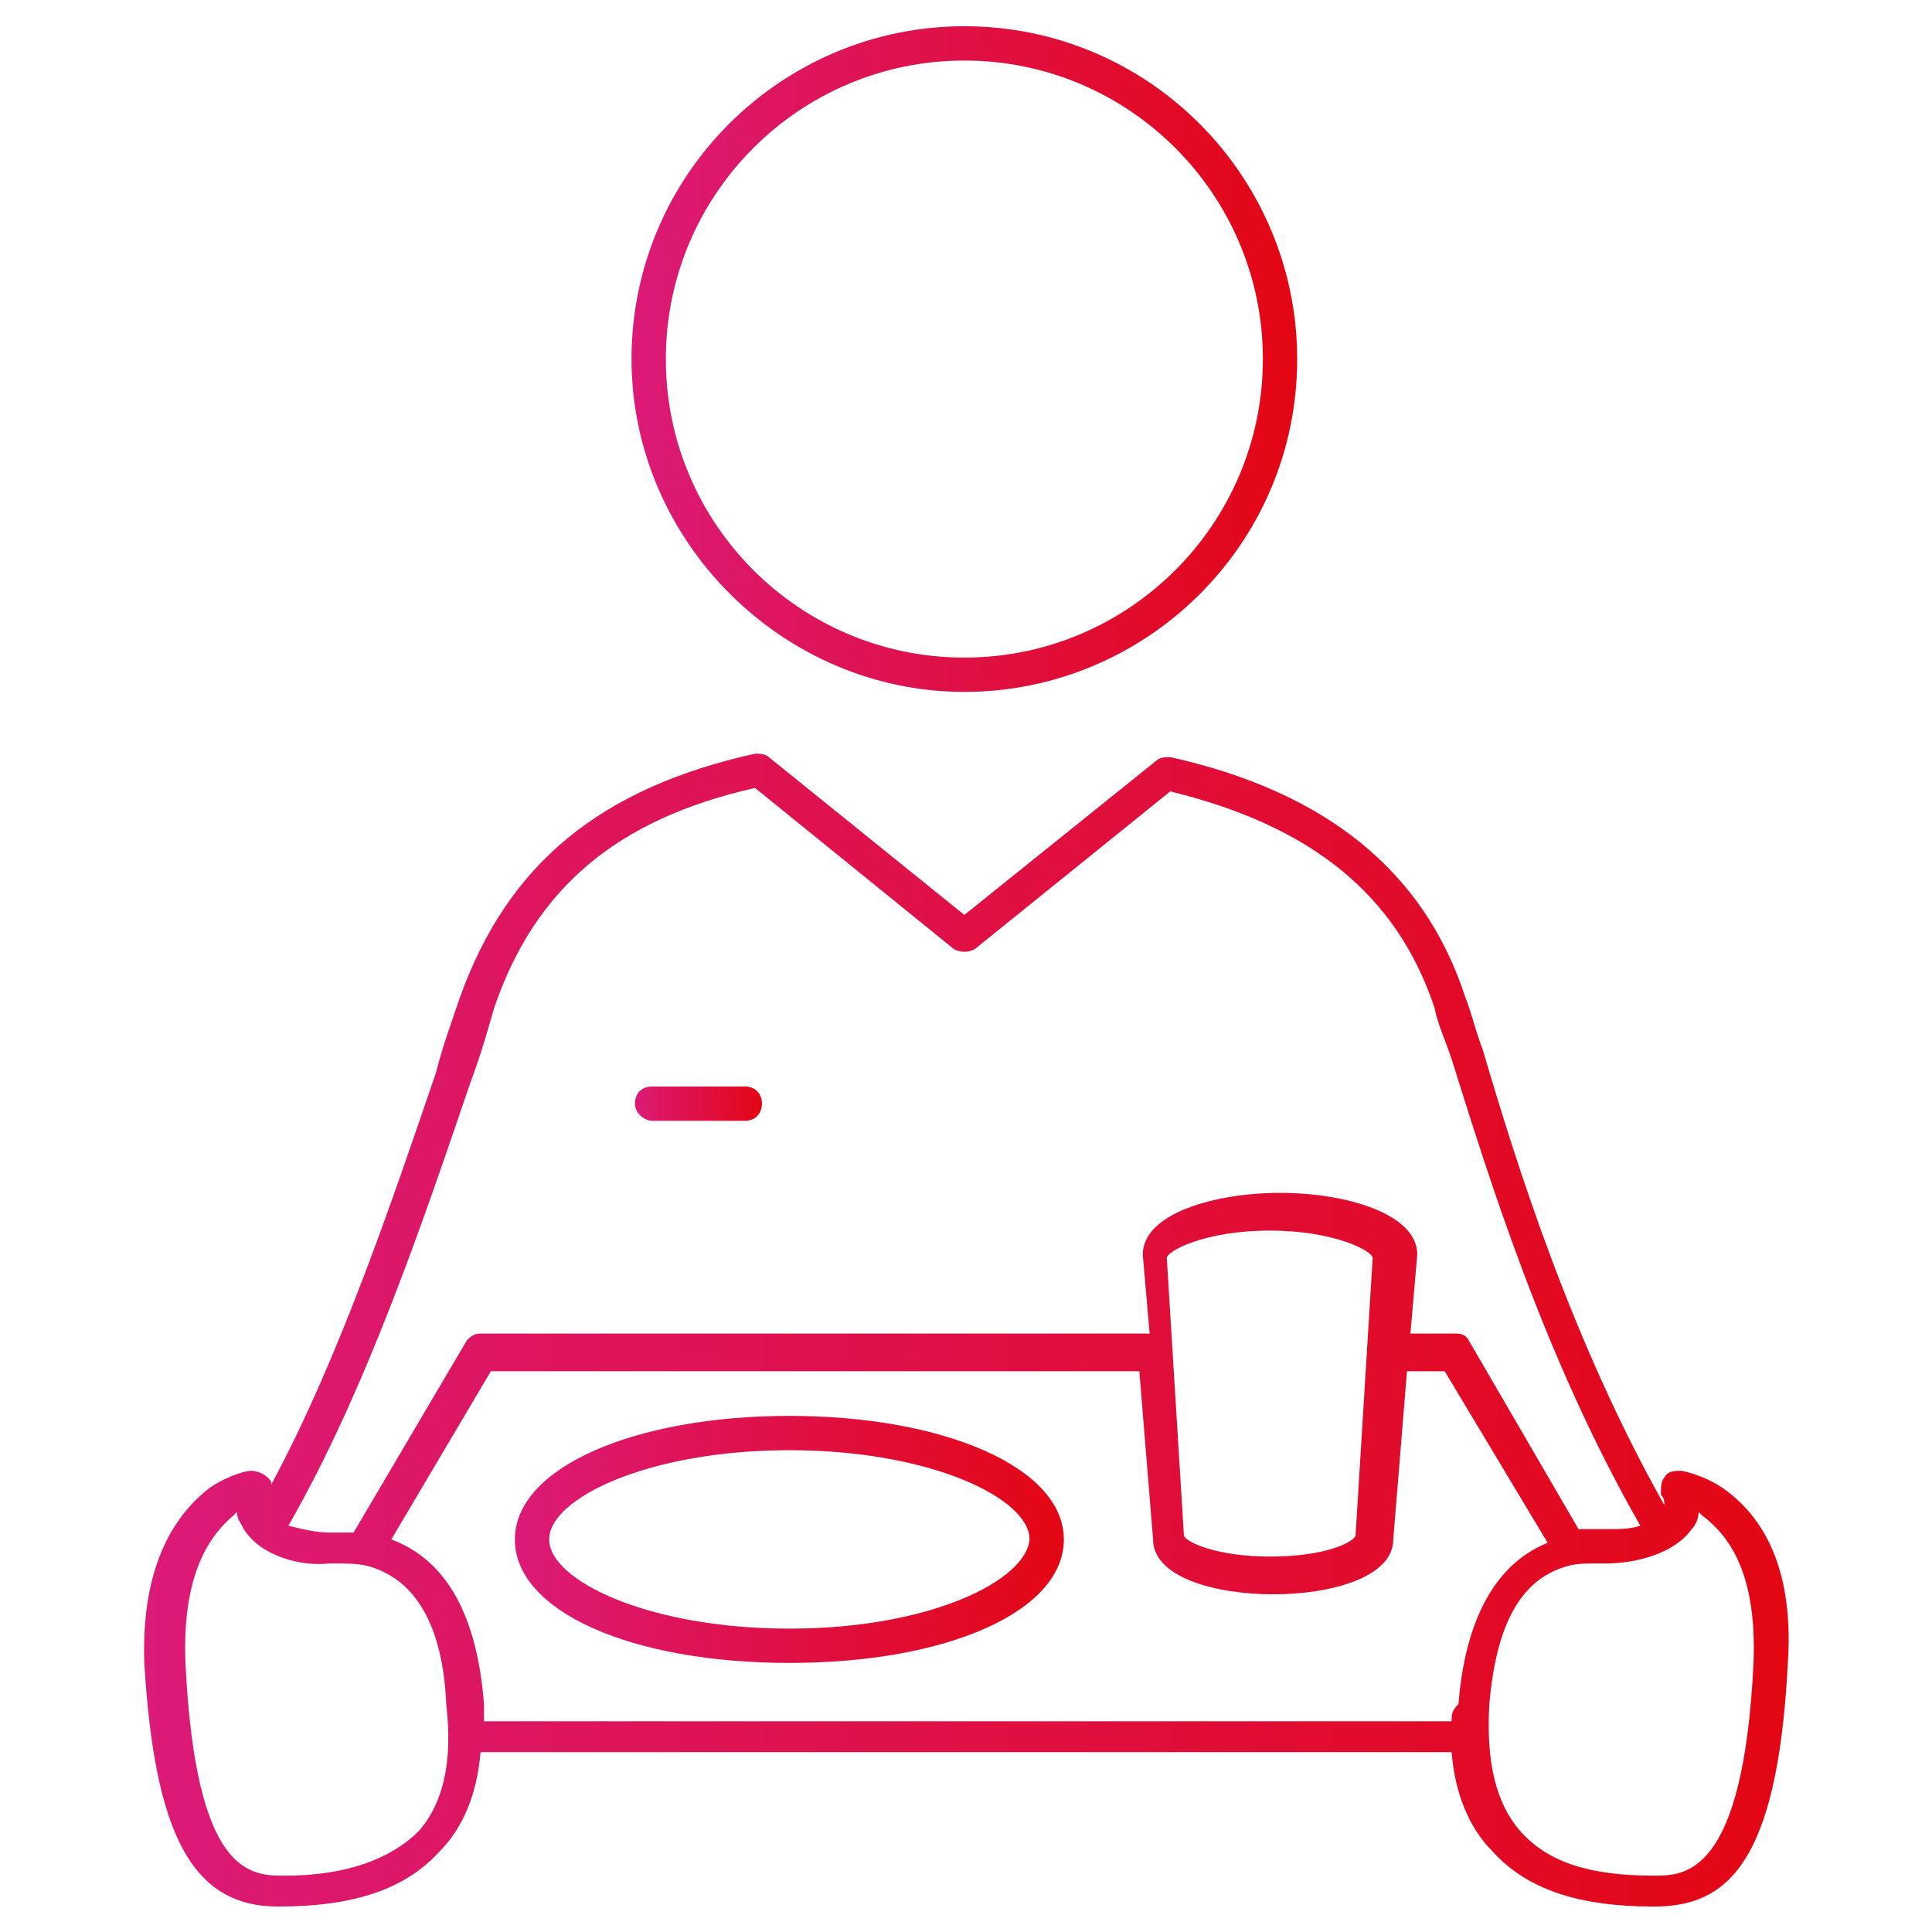 <?xml version="1.0" encoding="UTF-8" standalone="no"?>
<!DOCTYPE svg PUBLIC "-//W3C//DTD SVG 1.1//EN" "http://www.w3.org/Graphics/SVG/1.1/DTD/svg11.dtd">
<svg width="100%" height="100%" viewBox="0 0 50 50" version="1.1" xmlns="http://www.w3.org/2000/svg" xmlns:xlink="http://www.w3.org/1999/xlink" xml:space="preserve" xmlns:serif="http://www.serif.com/" style="fill-rule:evenodd;clip-rule:evenodd;stroke-linejoin:round;stroke-miterlimit:2;">
    <g transform="matrix(0.888,0,0,0.888,3.823,0.679)">
        <path d="M23.8,19.4C29.1,19.4 33.5,15.1 33.5,9.7C33.5,4.4 29.2,0 23.8,0C18.5,0 14.1,4.3 14.1,9.7C14.1,15 18.5,19.4 23.8,19.4ZM23.8,1C28.6,1 32.5,4.9 32.5,9.7C32.5,14.5 28.6,18.4 23.8,18.4C19,18.4 15.1,14.5 15.1,9.7C15.1,4.9 19,1 23.8,1Z" style="fill:url(#_Linear1);fill-rule:nonzero;"/>
        <path d="M45.9,42.6C45.3,42.2 44.7,42.1 44.7,42.1C44.5,42.1 44.3,42.1 44.2,42.3C44.1,42.4 44.1,42.6 44.1,42.8C44.2,42.9 44.2,43 44.2,43.1C41.5,38.3 39.9,33.2 38.9,29.8C38.7,29.3 38.6,28.8 38.4,28.3C37.2,24.6 34.3,22.3 29.8,21.3C29.7,21.3 29.5,21.3 29.4,21.4L23.8,25.9L18.1,21.3C18,21.2 17.8,21.2 17.7,21.2C13.2,22.2 10.5,24.4 9.1,28.3C8.9,28.9 8.6,29.7 8.4,30.5C7.2,34 5.6,38.8 3.6,42.5C3.6,42.4 3.6,42.4 3.5,42.3C3.4,42.2 3.2,42.1 3,42.1C2.9,42.1 2.4,42.2 1.8,42.6C0.9,43.3 -0.2,44.7 -0.1,47.7C0.2,52.7 1.3,54.8 3.8,54.8C6,54.8 7.5,54.3 8.5,53.2C9.2,52.5 9.6,51.5 9.7,50.3L38,50.3C38.1,51.5 38.5,52.5 39.2,53.2C40.2,54.3 41.7,54.8 43.9,54.8C46,54.8 47.5,53.6 47.8,47.7C48,44.7 46.9,43.3 45.9,42.6ZM9.4,30.8C9.7,30 9.9,29.3 10.1,28.6C11.3,25.1 13.7,23.1 17.7,22.2L23.5,26.9C23.7,27 23.9,27 24.1,26.9L29.8,22.3C33.9,23.3 36.4,25.3 37.5,28.6C37.6,29.1 37.8,29.5 38,30.1C39.1,33.6 40.7,38.8 43.5,43.7C43.2,43.8 42.9,43.8 42.6,43.8L41.7,43.8L38.5,38.3C38.4,38.1 38.2,38.1 38.1,38.1L36.8,38.1L37,35.8C37,34.6 34.9,34 33,34C31.1,34 29,34.6 29,35.8L29.2,38.1L9.7,38.1C9.5,38.1 9.4,38.2 9.3,38.3L6,43.9L5.3,43.9C4.9,43.9 4.5,43.8 4.1,43.7C6.4,39.7 8.1,34.6 9.4,30.8ZM38,49.4L9.8,49.4L9.8,48.9C9.6,46.3 8.7,44.7 7.1,44.1L10,39.2L28.9,39.2L29.3,44.1C29.3,45.2 31.1,45.7 32.8,45.7C34.5,45.7 36.3,45.2 36.3,44.1L36.7,39.2L37.8,39.2L40.8,44.2C39.3,44.8 38.4,46.4 38.2,48.9C38,49.1 38,49.2 38,49.4ZM29.7,35.9C29.7,35.7 30.8,35.1 32.7,35.1C34.6,35.1 35.7,35.7 35.7,35.9L35.2,44C35.1,44.2 34.3,44.6 32.7,44.6C31.2,44.6 30.3,44.2 30.2,44L29.7,35.9ZM7.9,52.6C7.1,53.4 5.8,53.9 4,53.9C3,53.9 1.4,53.9 1.1,47.7C1,45.1 1.8,44 2.5,43.4L2.6,43.3C2.6,43.5 2.7,43.6 2.8,43.8C3.3,44.6 4.5,44.9 5.3,44.8C5.8,44.8 6.2,44.8 6.5,44.9C7.8,45.3 8.6,46.6 8.7,48.9C8.9,50.6 8.6,51.8 7.9,52.6ZM46.8,47.7C46.5,53.9 44.8,53.9 43.9,53.9C42,53.9 40.8,53.5 40,52.6C39.3,51.8 39,50.6 39.1,48.9C39.3,46.6 40,45.3 41.3,44.9C41.6,44.8 41.9,44.8 42.3,44.8L42.5,44.8C43.4,44.8 44.5,44.5 45,43.8C45.1,43.7 45.2,43.5 45.2,43.3L45.3,43.4C46.1,44 46.9,45.1 46.8,47.7Z" style="fill:url(#_Linear2);fill-rule:nonzero;"/>
        <path d="M18.7,40.5C14.2,40.5 10.7,42 10.7,44.1C10.7,46.2 14.1,47.7 18.7,47.7C23.3,47.7 26.7,46.2 26.7,44.1C26.7,42 23.2,40.5 18.7,40.5ZM18.7,46.7C14.6,46.7 11.7,45.3 11.7,44.1C11.7,42.9 14.6,41.5 18.7,41.5C22.8,41.5 25.7,42.9 25.7,44.1C25.6,45.3 22.8,46.7 18.7,46.7Z" style="fill:url(#_Linear3);fill-rule:nonzero;"/>
        <path d="M14.7,31.9L17.4,31.9C17.7,31.9 17.9,31.7 17.9,31.4C17.9,31.1 17.7,30.9 17.4,30.9L14.7,30.9C14.4,30.9 14.2,31.1 14.2,31.4C14.2,31.7 14.5,31.9 14.7,31.9Z" style="fill:url(#_Linear4);fill-rule:nonzero;"/>
    </g>
    <defs>
        <linearGradient id="_Linear1" x1="0" y1="0" x2="1" y2="0" gradientUnits="userSpaceOnUse" gradientTransform="matrix(19.4,0,0,19.4,14.1,9.7)"><stop offset="0" style="stop-color:rgb(220,26,119);stop-opacity:1"/><stop offset="1" style="stop-color:rgb(227,6,19);stop-opacity:1"/></linearGradient>
        <linearGradient id="_Linear2" x1="0" y1="0" x2="1" y2="0" gradientUnits="userSpaceOnUse" gradientTransform="matrix(47.93,0,0,47.93,-0.106,38)"><stop offset="0" style="stop-color:rgb(220,26,119);stop-opacity:1"/><stop offset="1" style="stop-color:rgb(227,6,19);stop-opacity:1"/></linearGradient>
        <linearGradient id="_Linear3" x1="0" y1="0" x2="1" y2="0" gradientUnits="userSpaceOnUse" gradientTransform="matrix(16,0,0,16,10.7,44.1)"><stop offset="0" style="stop-color:rgb(220,26,119);stop-opacity:1"/><stop offset="1" style="stop-color:rgb(227,6,19);stop-opacity:1"/></linearGradient>
        <linearGradient id="_Linear4" x1="0" y1="0" x2="1" y2="0" gradientUnits="userSpaceOnUse" gradientTransform="matrix(3.7,0,0,3.7,14.2,31.4)"><stop offset="0" style="stop-color:rgb(220,26,119);stop-opacity:1"/><stop offset="1" style="stop-color:rgb(227,6,19);stop-opacity:1"/></linearGradient>
    </defs>
</svg>
